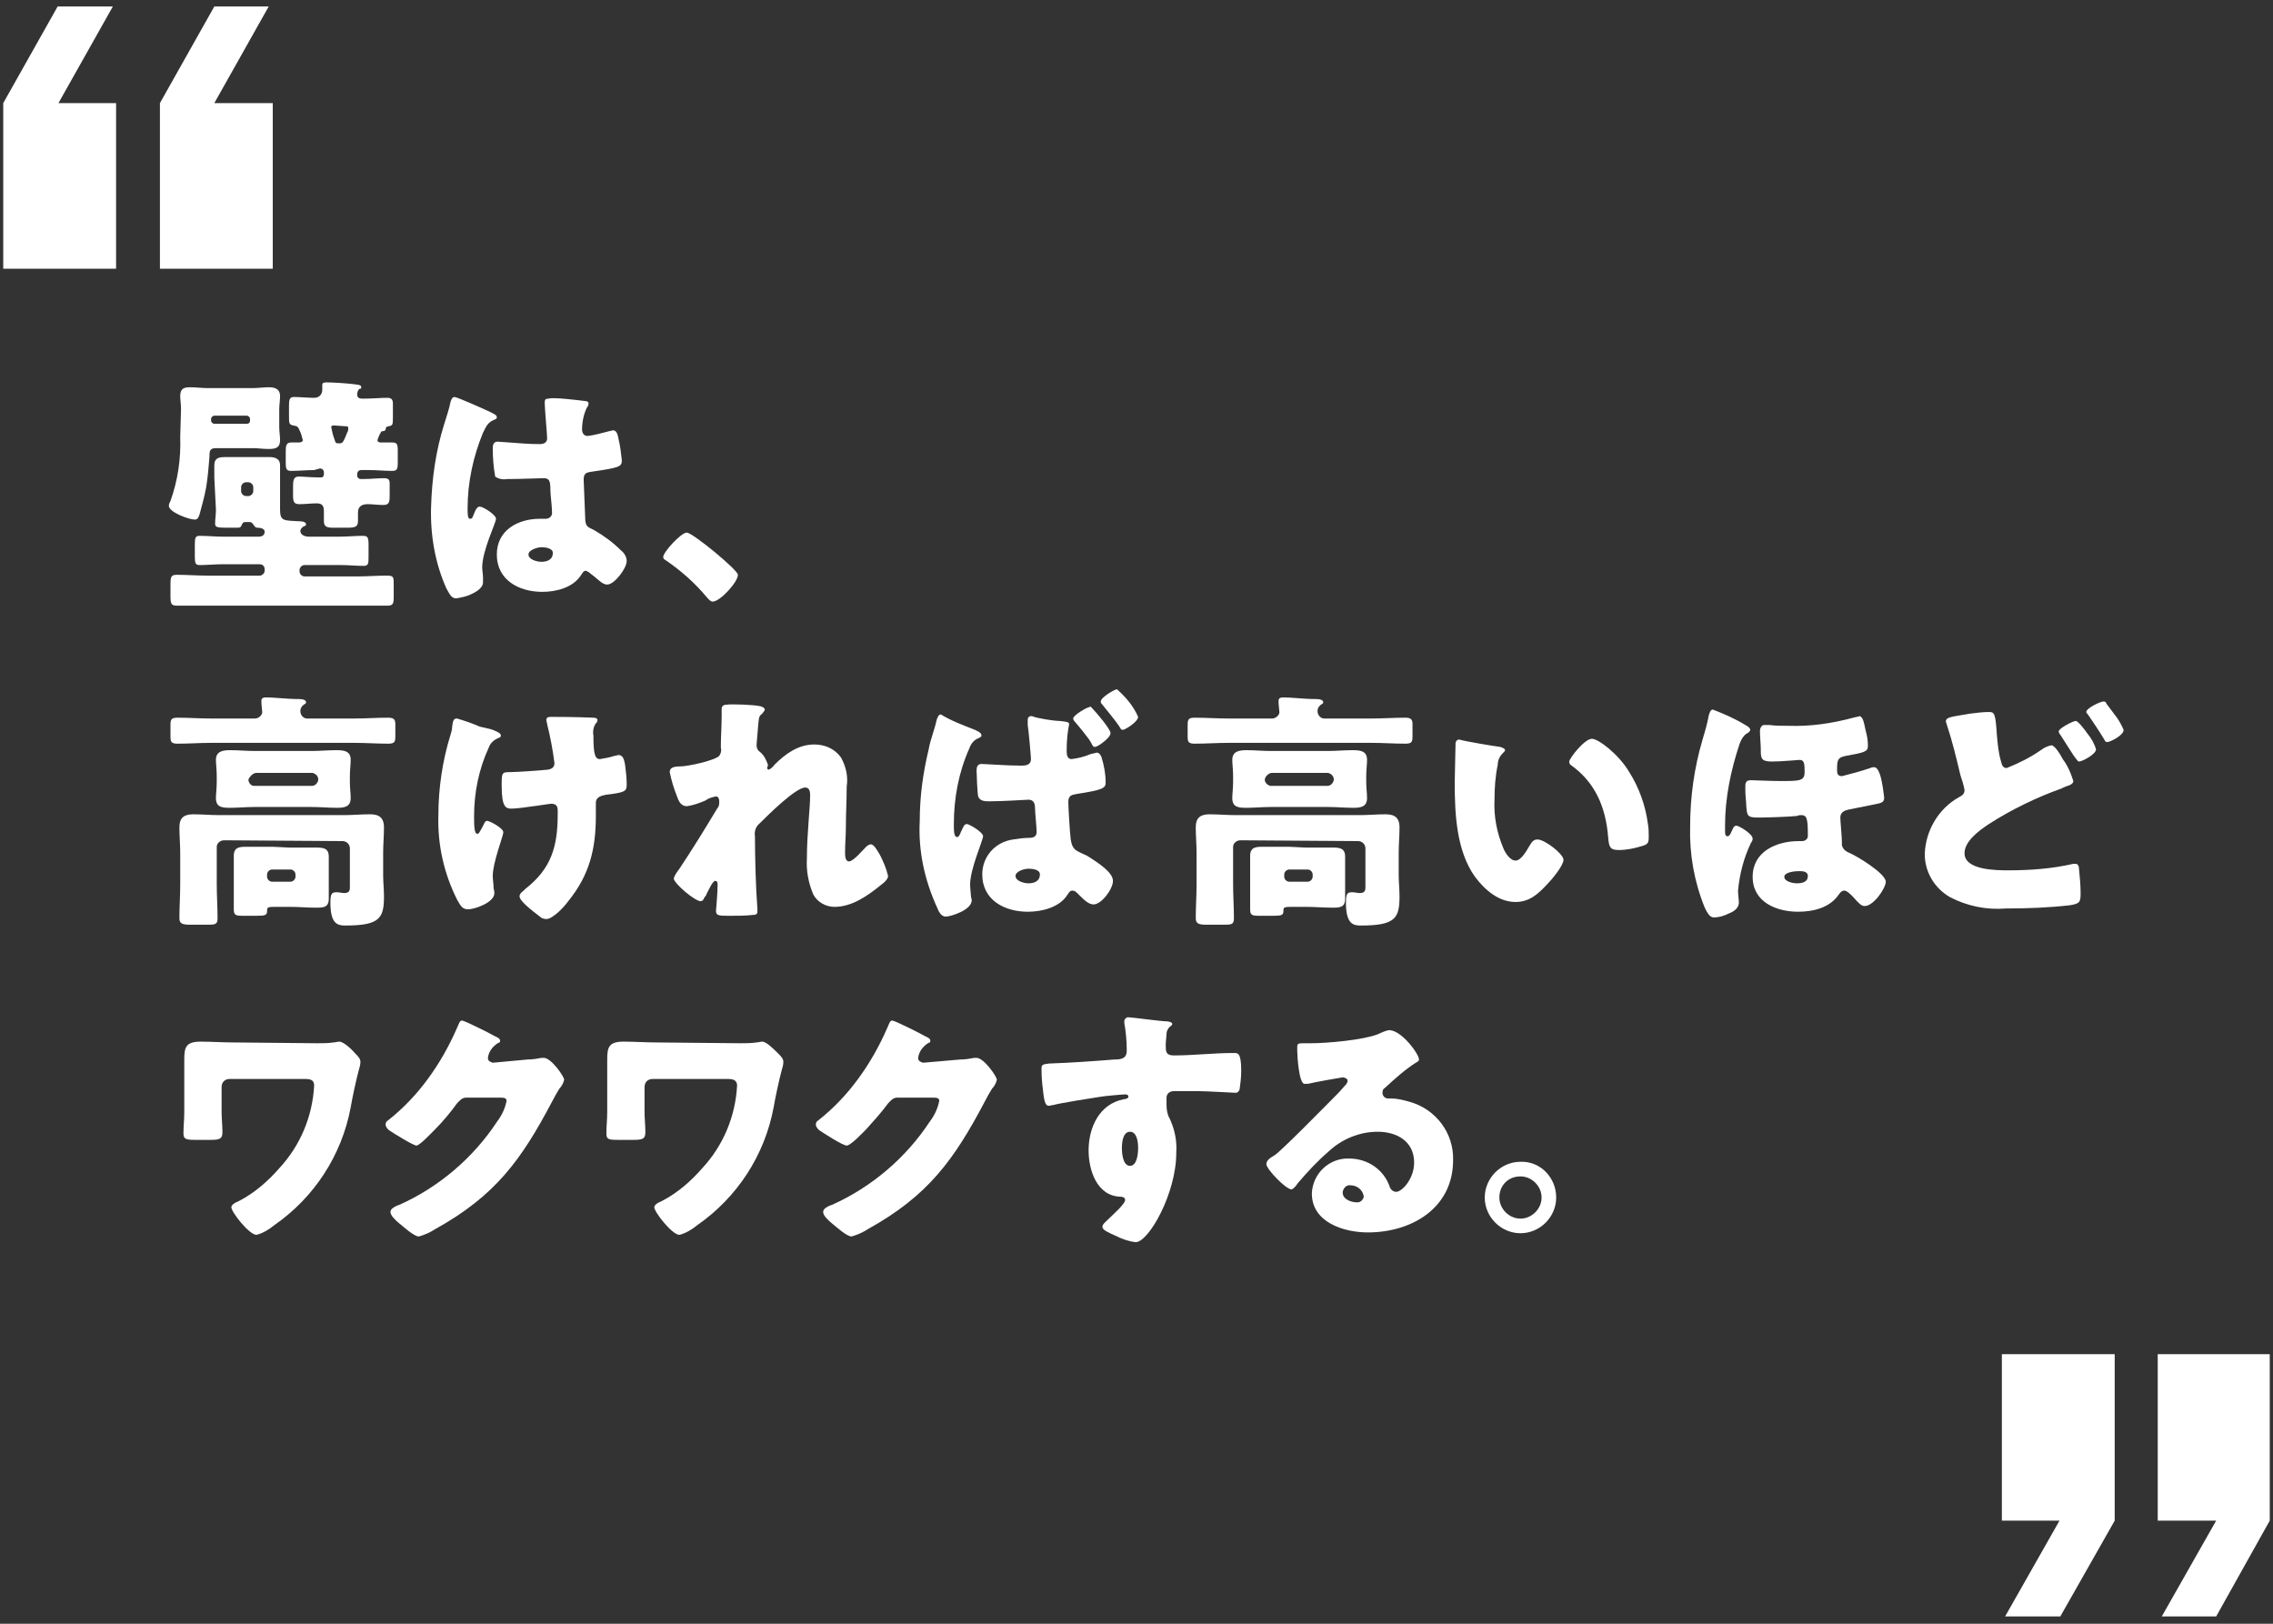 <?xml version="1.0" encoding="utf-8"?>
<!-- Generator: Adobe Illustrator 24.3.0, SVG Export Plug-In . SVG Version: 6.00 Build 0)  -->
<svg version="1.1" id="レイヤー_1" xmlns="http://www.w3.org/2000/svg" xmlns:xlink="http://www.w3.org/1999/xlink" x="0px"
	 y="0px" viewBox="0 0 280 200" style="enable-background:new 0 0 280 200;" xml:space="preserve">
<rect x="0" y="0" width="280" height="200" fill="#333333" stroke="none"/>
<style type="text/css">
	.st0{fill:#FFFFFF;}
</style>
<g id="レイヤー_2_1_">
	<g id="画像">
		<path class="st0" d="M22.3,50.4c0-0.6-0.1-1.2-0.1-1.6c0-0.9,0.4-1.1,1.2-1.1s1.4,0.1,2.1,0.1h5.7c0.6,0,1.3-0.1,1.9-0.1
			s1.4,0.1,1.4,1.1c0,0.5-0.1,1.1-0.1,1.6v2.2c0,0.6,0.1,1.1,0.1,1.6c0,1-0.6,1.1-1.4,1.1s-1.3-0.1-1.9-0.1h-4.6
			c-0.8,0-0.8,0.4-0.8,1.1c-0.1,1.2-0.2,2.5-0.4,3.7c-0.2,1.1-0.5,2.2-0.8,3.3C24.5,63.6,24.4,64,24,64c-0.7,0-3.2-0.9-3.2-1.7
			c0-0.2,0.1-0.4,0.2-0.6c0.9-2.5,1.3-5.2,1.2-7.9L22.3,50.4z M26.4,58.8c0-0.5,0-1,0-1.5c0-0.9,0.6-1,1.3-1c0.6,0,1.1,0,1.6,0h2.3
			c0.6,0,1.1,0,1.6,0s1.3,0.1,1.3,1c0,0.5,0,1,0,1.5v4c0,1.4,0.5,1.3,2.2,1.4c0.3,0,1,0,1,0.4c0,0.1-0.1,0.2-0.2,0.2
			S37,65.1,37,65.4c0,0.5,0.6,0.7,1,0.7h3.9c0.9,0,1.9-0.1,2.8-0.1c0.6,0,0.7,0.2,0.7,1.1v1.4c0,0.9,0,1.2-0.6,1.2
			c-0.9,0-1.9-0.1-2.8-0.1h-4.5c-0.3,0-0.6,0.3-0.6,0.6v0.2c0,0.3,0.3,0.6,0.6,0.6H44c1.2,0,2.4-0.1,3.7-0.1c0.8,0,0.8,0.2,0.8,1.1
			v1.5c0,0.9-0.1,1.1-0.8,1.1c-1.2,0-2.4,0-3.7,0H25.5h-3.7c-0.7,0-0.8-0.2-0.8-1.2V72c0-1,0.1-1.2,0.8-1.2c1.2,0,2.5,0.1,3.7,0.1
			H32c0.3,0,0.6-0.3,0.6-0.6v-0.2c0-0.3-0.2-0.6-0.6-0.6l0,0h-4.6c-0.9,0-1.9,0.1-2.8,0.1c-0.5,0-0.6-0.2-0.6-1V67
			c0-0.8,0.1-1,0.6-1c0.9,0,1.9,0.1,2.8,0.1h4.5c0.4,0,0.7-0.2,0.7-0.6S32.1,65,31.7,65c-0.2,0-0.3-0.1-0.5-0.4s-0.3-0.3-0.6-0.3
			h-0.4c-0.2,0-0.3,0.1-0.4,0.3S29.7,65,29.3,65h-1.5c-1.1,0-1.3-0.1-1.3-0.5c0-0.6,0.1-1.1,0.1-1.7L26.4,58.8z M26,51.8
			c0,0.2,0.2,0.4,0.4,0.4l0,0h4c0.2,0,0.4-0.1,0.4-0.4l0,0v-0.2c0-0.2-0.2-0.4-0.4-0.4h-4c-0.2,0-0.4,0.2-0.4,0.4V51.8z M29.7,60.5
			c0,0.3,0.3,0.6,0.6,0.6l0,0h0.3c0.3,0,0.6-0.3,0.6-0.6V60c0-0.3-0.3-0.6-0.6-0.6h-0.3c-0.3,0-0.6,0.3-0.6,0.6V60.5z M38.7,57.9
			c-0.9,0-1.9,0.1-2.8,0.1c-0.6,0-0.7-0.2-0.7-1v-1.4c0-0.8,0.1-1.1,0.7-1.1h0.8c0.2,0,0.6,0,0.6-0.3c-0.1-0.4-0.2-0.8-0.4-1.2
			c-0.2-0.5-0.3-0.5-0.8-0.6s-0.5-0.3-0.5-1.2v-1.3c0-0.7,0.1-1,0.6-1c0.8,0,1.7,0.1,2.5,0.1c0.6,0,1-0.4,1-1c0-0.2,0-0.3,0-0.4
			c0-0.1,0-0.1,0-0.2c0-0.3,0.3-0.3,0.6-0.3c0.6,0,2.3,0.1,3.1,0.2s1.1,0.1,1.1,0.4s-0.1,0.1-0.2,0.2C44.1,48,44,48.3,44,48.6
			c0,0.4,0.3,0.5,0.6,0.5h0.3c1,0,2-0.1,2.8-0.1c0.5,0,0.7,0.2,0.7,0.7v1.6c0,1,0,1.1-0.5,1.2s-0.3,0.2-0.4,0.4s-0.2,0.2-0.3,0.2
			c-0.2,0-0.3,0.1-0.3,0.2c-0.2,0.3-0.3,0.6-0.4,0.9c0,0.3,0.3,0.3,0.5,0.3h1.3c0.6,0,0.7,0.2,0.7,1V57c0,0.8-0.1,1-0.7,1
			c-0.9,0-1.9-0.1-2.8-0.1h-1c-0.3,0-0.5,0.2-0.5,0.5v0.2c0,0.2,0.2,0.4,0.4,0.4l0,0h0.5c0.8,0,1.6-0.1,2.4-0.1S48,59.3,48,60v1.1
			c0,0.8-0.1,1.1-0.8,1.1s-1.3-0.1-1.9-0.1s-1.2,0.2-1.2,1c0,0.4,0,0.8,0,1.1c0,0.7-0.4,0.8-1.3,0.8h-1.7c-0.8,0-1.2-0.1-1.2-0.8
			c0-0.4,0-0.8,0-1.2c0-0.7-0.2-1-0.9-1s-1.4,0.1-2.1,0.1s-0.8-0.3-0.8-1.1v-1.1c0-0.8,0.1-1.2,0.7-1.2s1.5,0.1,2.3,0.1h0.5
			c0.2,0,0.3-0.2,0.3-0.4v-0.2c0-0.3-0.2-0.5-0.5-0.5L38.7,57.9z M41.1,52.4c-0.2,0-0.3,0.1-0.3,0.2c0.1,0.5,0.2,1,0.4,1.5
			c0.1,0.3,0.1,0.5,0.4,0.5h0.3c0.3,0,0.4-0.2,0.7-0.9c0.1-0.2,0.1-0.3,0.2-0.5c0.1-0.1,0.1-0.3,0.1-0.5s-0.2-0.2-0.4-0.2L41.1,52.4
			L41.1,52.4z"/>
		<path class="st0" d="M54.7,52.3c0.3-1,0.6-1.8,0.8-2.8c0.1-0.3,0.2-0.6,0.5-0.6s3.9,1.6,4.5,1.9s0.7,0.4,0.7,0.6s-0.1,0.2-0.3,0.3
			c-0.8,0.3-1,0.8-1.4,1.6c-1.2,2.9-1.9,6.1-1.9,9.3c0,0.7,0,1.3,0.3,1.3s0.3-0.2,0.4-0.4c0.3-0.8,0.5-1.1,0.8-1.1c0.4,0,2,1,2,1.5
			s-1.7,3.9-1.7,6c0,0.3,0.1,0.9,0.1,1.2c0,0.2,0,0.4,0,0.6c0,0.8-1,1.3-1.7,1.6c-0.5,0.2-1,0.3-1.6,0.4c-0.6,0-0.8-0.5-1.2-1.2
			c-1.4-3.1-2-6.6-1.9-10C53.2,58.9,53.7,55.5,54.7,52.3z M72.1,49.4c0.2,0,0.4,0.1,0.4,0.3s-0.1,0.4-0.2,0.5
			c-0.4,0.8-0.6,1.8-0.6,2.7c0,0.4,0.2,0.8,0.7,0.8c0.8-0.1,1.5-0.3,2.3-0.5c0.3-0.1,0.5-0.1,0.8-0.2c0.5,0,0.6,0.6,0.7,1.1
			c0.2,0.8,0.3,1.7,0.4,2.6c0,0.8-0.3,0.9-3.7,1.4c-0.7,0.1-1,0.2-1,1c0,0.4,0.2,4.6,0.2,5c0.1,0.8,0.3,0.8,1.1,1.2
			c1.2,0.7,2.3,1.5,3.3,2.5c0.4,0.3,0.7,0.8,0.7,1.3c0,0.9-1.5,2.9-2.4,2.9c-0.5,0-0.9-0.4-1.6-1l-0.4-0.3c-0.2-0.2-0.4-0.3-0.6-0.4
			c-0.3,0-0.4,0.2-0.6,0.5c-1,1.6-3.1,2.1-4.8,2.1c-2.8,0-5.6-1.4-5.6-4.6c0-3,2.6-4.4,5.3-4.4h0.7c0.4,0,0.7-0.2,0.8-0.6
			c0-0.1,0-0.1,0-0.2c0-0.7-0.2-2.2-0.2-2.7c0-1.1-0.1-1.5-0.8-1.5S64.3,59,63,59h-0.5c-0.5,0.1-1.1,0-1.5-0.3
			c-0.2-1.1-0.3-2.3-0.3-3.5c0-0.4,0.1-0.8,0.6-0.8c0.2,0,1.2,0.1,1.4,0.1c1.3,0.1,2.5,0.2,3.8,0.2c0.5,0,0.9-0.2,0.9-0.7
			s-0.3-3.7-0.3-4.4c0-0.4,0.1-0.5,0.5-0.5C68.1,48.9,71.3,49.3,72.1,49.4z M65.1,68.3c0,0.6,1,0.9,1.6,0.9s1.4-0.2,1.4-1.1
			c0-0.6-1-0.7-1.4-0.7S65.1,67.7,65.1,68.3z"/>
		<path class="st0" d="M90.9,70.8c0,0.9-2.2,3.3-3.1,3.3c-0.3,0-0.5-0.3-0.7-0.5c-1.5-1.8-3.2-3.3-5.1-4.6c-0.2-0.1-0.3-0.2-0.3-0.4
			c0-0.6,2.2-3,2.9-3S90.9,70.2,90.9,70.8z"/>
		<path class="st0" d="M43.7,88.5c1.4,0,2.7-0.1,4.1-0.1c0.7,0,0.9,0.2,0.9,0.8v1.5c0,0.7-0.1,0.9-0.9,0.9c-1.4,0-2.7-0.1-4.1-0.1
			H26c-1.4,0-2.7,0.1-4.1,0.1c-0.8,0-0.9-0.2-0.9-0.9v-1.4c0-0.7,0.1-0.9,0.9-0.9c1.4,0,2.7,0.1,4.1,0.1h5.4c0.4,0,0.8-0.3,0.9-0.7
			v-0.1c0-0.2-0.1-0.9-0.1-1.2c0-0.1,0-0.2,0-0.2c0-0.4,0.4-0.4,0.7-0.4c0.7,0,2.7,0.2,3.5,0.2c0.1,0,0.2,0,0.3,0c0.6,0,1,0.1,1,0.4
			c0,0.2-0.2,0.2-0.4,0.4c-0.2,0.2-0.3,0.4-0.3,0.7c0,0.5,0.4,0.9,0.8,0.9L43.7,88.5z M27.6,103.5c-0.5,0-0.9,0.4-0.9,0.8l0,0v4.6
			c0,1.4,0.1,2.8,0.1,4.2c0,0.8-0.3,0.8-1.4,0.8h-1.9c-1,0-1.4-0.1-1.4-0.8c0-1.4,0.1-2.8,0.1-4.2V105c0-1-0.1-2-0.1-3.1
			c0-1.2,0.6-1.6,1.7-1.6s2.1,0.1,3.2,0.1h15.4c1,0,2.1-0.1,3.1-0.1c0.8,0,1.8,0.1,1.8,1.6c0,1.1-0.1,2.1-0.1,3.1v2.8
			c0,0.9,0.1,1.7,0.1,2.6c0,2.7-0.5,3.6-4.8,3.6c-0.9,0-1.8-0.2-1.8-2.8c0-1.2,0.2-1.3,0.8-1.3c0.3,0,0.6,0.1,0.9,0.1
			c0.7,0,0.7-0.4,0.7-0.8c0-0.2,0-0.5,0-0.8v-3.9c0-0.5-0.4-0.9-0.9-0.9L27.6,103.5z M38.4,92.5c1,0,2-0.1,3-0.1s1.8,0.1,1.8,1.2
			c0,0.6-0.1,1.2-0.1,2v0.7c0,0.8,0.1,1.4,0.1,2c0,1.1-0.8,1.2-1.7,1.2c-1,0-2-0.1-3.1-0.1h-7.1c-1,0-2,0.1-3,0.1s-1.7-0.1-1.7-1.2
			c0-0.5,0.1-1.2,0.1-2v-0.7c0-0.8-0.1-1.5-0.1-2c0-1.1,0.9-1.2,1.8-1.2s2,0.1,3,0.1H38.4z M35.7,104.4c1,0,2.1,0,3.2,0
			c0.8,0,1.6,0,1.6,1.1c0,0.7,0,1.3,0,2v1.2c0,0.7,0,1.3,0,2c0,1.1-0.7,1.1-1.6,1.1c-1.1,0-2.1-0.1-3.2-0.1h-1.5
			c-1.2,0-1.3,0-1.3,0.5s-0.2,0.6-1.2,0.6h-1.8c-0.9,0-1.1-0.1-1.1-0.8s0-1.1,0-1.7v-2.9c0-0.7,0-1.3,0-2c0-1.1,0.8-1.1,1.6-1.1
			c1.1,0,2.1,0,3.2,0L35.7,104.4z M30.6,96c0,0.4,0.3,0.8,0.7,0.8h0.1h7c0.4,0,0.7-0.3,0.8-0.7l0,0v-0.1c0-0.4-0.3-0.7-0.7-0.8l0,0
			h-7C31.1,95.3,30.8,95.6,30.6,96C30.6,95.9,30.6,95.9,30.6,96L30.6,96z M32.9,108c0,0.3,0.3,0.6,0.6,0.6h2.3
			c0.3,0,0.6-0.3,0.6-0.6v-0.3c0-0.3-0.3-0.6-0.6-0.6h-2.3c-0.3,0-0.6,0.3-0.6,0.6V108z"/>
		<path class="st0" d="M60.4,89.8l0.3,0.1c0.5,0.2,1,0.4,1,0.7c0,0.2-0.1,0.2-0.3,0.3c-0.5,0.2-1,0.6-1.2,1.2
			c-1.2,2.6-1.8,5.5-1.8,8.4c0,1.1,0,2.2,0.4,2.2c0.2,0,0.2-0.1,0.5-0.6s0.4-1,0.7-1s2,0.9,2,1.4s-1.3,3.7-1.3,5.4
			c0,0.4,0.1,1,0.1,1.4c0,0.2,0.1,0.4,0.1,0.7c0,1.2-2.5,2-3.2,2s-0.9-0.3-1.4-1.2c-1.6-3.2-2.4-6.7-2.3-10.3c0-3.4,0.5-6.8,1.5-10
			c0.1-0.3,0.2-0.7,0.2-1c0.1-0.8,0.2-1,0.6-1c1,0.3,1.9,0.6,2.8,1L60.4,89.8z M73.1,88.4c0.3,0,0.5,0.1,0.5,0.3
			c0,0.2-0.1,0.3-0.2,0.4c-0.3,0.4-0.4,1-0.3,1.5c0,2.3,0.2,2.9,0.8,2.9c0.6-0.1,1.2-0.2,1.8-0.4c0.2,0,0.3-0.1,0.5-0.1
			c0.6,0,0.7,0.7,0.8,1.2c0.1,0.8,0.2,1.6,0.2,2.4c0,0.9-0.2,1-2.6,1.3c-0.4,0.1-1.2,0.2-1.2,1c0,0.5,0,1,0,1.6
			c0,4.1-0.8,7.3-3.4,10.5c-0.5,0.7-1.9,2.2-2.7,2.2c-0.3,0-0.6-0.1-0.8-0.3c-0.9-0.7-2.5-1.9-2.5-2.5c0-0.2,0.1-0.4,0.5-0.7
			l0.2-0.2c3.2-2.5,4-5.2,4-9.2v-0.5c0-0.5-0.2-0.8-0.8-0.8c-0.2,0-2,0.3-2.2,0.3c-0.7,0.1-2,0.3-2.7,0.3s-1.2-0.2-1.2-2.8
			c0-1.7,0-1.7,1.2-1.7c0.6,0,3.6-0.2,4.5-0.3c0.5-0.1,0.8-0.3,0.8-0.8c-0.2-1.6-0.5-3.2-0.9-4.8c0-0.2-0.1-0.3-0.1-0.5
			c0-0.4,0.3-0.4,0.7-0.4S70.8,88.3,73.1,88.4L73.1,88.4z"/>
		<path class="st0" d="M93.7,87c0.3,0.1,0.5,0.2,0.5,0.4s-0.2,0.3-0.3,0.5c-0.4,0.3-0.4,0.4-0.5,1.4c0,0.2-0.2,2.2-0.2,2.5
			s0.1,0.6,0.4,0.8c0.5,0.4,0.8,1,1,1.6c0,0.2-0.1,0.3-0.1,0.4s0.1,0.2,0.2,0.2s0.5-0.3,0.7-0.6c1.3-1.3,2.9-2.5,4.9-2.5
			c1.3,0,2.5,0.5,3.3,1.6c0.6,1.1,0.9,2.3,0.7,3.6c0,1.7-0.1,3.3-0.1,5c0,1-0.1,2.1-0.1,3c0,0.5,0,1.2,0.5,1.2s1.7-1.4,2-1.7
			c0.2-0.2,0.4-0.4,0.7-0.4c0.4,0,0.9,1,1.1,1.3c0.4,0.8,0.8,1.7,1,2.6c0,0.3-0.3,0.7-1,1.2c-1.6,1.3-3.5,2.6-5.6,2.6
			c-1.1,0-2.1-0.6-2.6-1.5c-0.6-1.4-0.9-2.9-0.8-4.5c0-3,0.4-6.1,0.4-7.8c0-0.4-0.1-0.9-0.6-0.9c-1.2,0-4.7,3.5-5.6,4.4
			c-0.5,0.4-0.7,1-0.6,1.6c0,2.5,0.1,6.4,0.3,8.9c0,0.1,0,0.3,0,0.4c0,0.3-0.2,0.4-0.6,0.4c-0.9,0.1-1.8,0.1-2.8,0.1
			c-1.3,0-1.7,0-1.7-0.6c0-0.1,0.2-2.2,0.2-3.2c0-0.2,0-0.5-0.3-0.5s-0.8,1.1-1.1,1.7c0,0.1-0.1,0.2-0.2,0.3
			c-0.1,0.2-0.2,0.5-0.5,0.5c-0.7,0-3.3-2.2-3.3-2.8c0.1-0.4,0.4-0.8,0.7-1.2c1.6-2.4,3.2-5,4.7-7.5c0.2-0.2,0.2-0.5,0.2-0.8
			s-0.1-0.6-0.4-0.6c-0.5,0.1-0.9,0.2-1.3,0.5c-0.7,0.3-1.5,0.6-2.3,0.7c-0.7,0-1-0.6-1.2-1.2c-0.4-1-0.7-2-0.9-3
			c0-0.5,0.4-0.7,1.3-0.7s4.2-0.7,4.8-1.3c0.2-0.3,0.3-0.6,0.2-1v-0.2c0-1.2,0.1-2.5,0.1-3.7c0-0.3,0-0.6,0-0.9s0.2-0.5,0.6-0.5
			C90,86.7,93,86.8,93.7,87z"/>
		<path class="st0" d="M120.1,89.9c0.7,0.3,0.8,0.5,0.8,0.7s-0.2,0.2-0.3,0.3c-0.6,0.2-1,0.7-1.2,1.3c-1.3,2.9-1.9,6.1-1.9,9.3
			c0,0.8,0,1.6,0.4,1.6c0.2,0,0.3-0.2,0.5-0.7c0.1-0.1,0.1-0.3,0.2-0.4c0.1-0.2,0.2-0.5,0.5-0.5s2,1,2,1.5s-1.6,4-1.6,6
			c0,0.3,0.1,1.1,0.1,1.3c0,0.2,0.1,0.4,0.1,0.6c0,1.2-2.6,2-3.2,2s-0.9-0.7-1.1-1.2c-1.5-3.3-2.3-6.9-2.1-10.6c0-3,0.4-5.9,1.1-8.8
			c0.2-1.2,0.7-2.3,1-3.7c0.1-0.2,0.2-0.6,0.5-0.6C117.2,88.8,118.6,89.3,120.1,89.9z M130.5,88.8c1.1,0.1,1.2,0.2,1.2,0.4
			c-0.2,1-0.3,2.1-0.3,3.1v0.3c0,0.4,0.1,0.9,0.6,0.9c0.8-0.1,1.6-0.3,2.3-0.6c0.3-0.1,0.5-0.1,0.8-0.2c0.3,0,0.5,0.3,0.6,0.6
			c0.3,1,0.5,2,0.5,3.1c0,0.7-0.4,0.9-3.6,1.4c-0.6,0.1-1,0.2-1,1c0,0.5,0.2,4,0.3,4.6s0.2,0.9,0.5,1.2s1.1,0.6,1.5,0.8
			c1.6,1,3.2,2.1,3.2,3.1s-1.4,2.9-2.4,2.9c-0.6,0-1.2-0.6-1.7-1.1s-0.6-0.6-0.9-0.6s-0.4,0.2-0.6,0.5c-1,1.6-3.2,2.1-4.9,2.1
			c-2.8,0-5.6-1.4-5.6-4.6c0-2.2,1.6-4,3.8-4.3c0.7-0.1,1.3-0.2,2-0.2c0.8,0,0.9-0.4,0.9-0.8s-0.2-2.3-0.2-2.9c0-0.4-0.1-1-0.8-1
			c-0.2,0-3.2,0.2-4.8,0.2c-0.5,0-1.2,0-1.4-0.6c-0.1-0.3-0.2-2.8-0.2-3.2s0.1-0.8,0.6-0.8s3.1,0.2,4.7,0.2h0.3
			c0.5,0,1.1-0.1,1.1-0.8c0-0.3-0.3-3.7-0.4-4.2c0-0.2,0-0.4,0-0.6c0-0.4,0.2-0.5,0.5-0.5C127.8,88.5,129.9,88.8,130.5,88.8z
			 M125.1,107.9c0,0.6,1,0.9,1.6,0.9s1.4-0.2,1.4-1.1c0-0.6-0.9-0.7-1.4-0.7S125.1,107.3,125.1,107.9L125.1,107.9z M134.6,87.3
			c0.4,0.4,2.2,2.5,2.2,3c0,0.6-1.6,1.7-1.9,1.7s-0.3-0.2-0.6-0.7c-0.1-0.1-0.1-0.2-0.2-0.3c-0.6-0.8-1-1.3-1.6-2
			c-0.1-0.1-0.3-0.3-0.3-0.5c0-0.4,1.7-1.4,2-1.4C134.3,86.9,134.5,87.2,134.6,87.3L134.6,87.3z M140.2,88.3c0,0.6-1.6,1.6-1.9,1.6
			c-0.2,0-0.3-0.2-0.4-0.4c-0.6-0.9-1.4-1.8-2.1-2.7c-0.2-0.2-0.2-0.3-0.2-0.4c0-0.5,1.7-1.5,2-1.5
			C138.6,85.8,139.6,86.9,140.2,88.3L140.2,88.3z"/>
		<path class="st0" d="M169,88.5c1.4,0,2.7-0.1,4.1-0.1c0.7,0,0.9,0.2,0.9,0.8v1.5c0,0.7-0.1,0.9-0.9,0.9c-1.4,0-2.7-0.1-4.1-0.1
			h-17.7c-1.4,0-2.7,0.1-4.1,0.1c-0.8,0-0.9-0.2-0.9-0.9v-1.4c0-0.7,0.1-0.9,0.9-0.9c1.4,0,2.7,0.1,4.1,0.1h5.4
			c0.4,0,0.8-0.3,0.9-0.7v-0.1c0-0.2-0.1-0.9-0.1-1.2c0-0.1,0-0.2,0-0.2c0-0.4,0.4-0.4,0.7-0.4c0.7,0,2.7,0.2,3.5,0.2
			c0.1,0,0.2,0,0.3,0c0.6,0,1,0.1,1,0.4c0,0.2-0.2,0.2-0.4,0.4c-0.2,0.2-0.3,0.4-0.3,0.7c0,0.5,0.4,0.9,0.8,0.9L169,88.5z
			 M152.8,103.5c-0.5,0-0.9,0.4-0.9,0.8l0,0v4.6c0,1.4,0.1,2.8,0.1,4.2c0,0.8-0.3,0.8-1.4,0.8h-1.9c-1,0-1.4-0.1-1.4-0.8
			c0-1.4,0.1-2.8,0.1-4.2V105c0-1-0.1-2-0.1-3.1c0-1.2,0.6-1.6,1.7-1.6s2.1,0.1,3.2,0.1h15.3c1,0,2.1-0.1,3.1-0.1
			c0.8,0,1.8,0.1,1.8,1.6c0,1.1-0.1,2.1-0.1,3.1v2.8c0,0.9,0.1,1.7,0.1,2.6c0,2.7-0.5,3.6-4.8,3.6c-0.9,0-1.8-0.2-1.8-2.8
			c0-1.2,0.2-1.3,0.8-1.3c0.3,0,0.6,0.1,0.9,0.1c0.7,0,0.7-0.4,0.7-0.8c0-0.2,0-0.5,0-0.8v-3.9c0-0.5-0.4-0.9-0.9-0.9L152.8,103.5z
			 M163.6,92.5c1,0,2-0.1,3-0.1s1.8,0.1,1.8,1.2c0,0.6-0.1,1.2-0.1,2v0.7c0,0.8,0.1,1.4,0.1,2c0,1.1-0.8,1.2-1.7,1.2
			c-1,0-2-0.1-3.1-0.1h-7.1c-1,0-2,0.1-3,0.1s-1.7-0.1-1.7-1.2c0-0.5,0.1-1.2,0.1-2v-0.7c0-0.8-0.1-1.5-0.1-2c0-1.1,0.9-1.2,1.8-1.2
			s2,0.1,2.9,0.1H163.6z M160.9,104.4c1.1,0,2.1,0,3.2,0c0.8,0,1.6,0,1.6,1.1c0,0.7,0,1.3,0,2v1.2c0,0.7,0,1.3,0,2
			c0,1.1-0.7,1.1-1.6,1.1c-1.1,0-2.1-0.1-3.2-0.1h-1.5c-1.2,0-1.3,0-1.3,0.5s-0.2,0.6-1.2,0.6h-1.8c-0.9,0-1.1-0.1-1.1-0.8
			s0-1.1,0-1.7v-2.9c0-0.7,0-1.3,0-2c0-1.1,0.8-1.1,1.6-1.1c1.1,0,2.1,0,3.2,0L160.9,104.4z M155.8,96c0,0.4,0.3,0.7,0.7,0.8l0,0h7
			c0.4,0,0.7-0.3,0.8-0.7l0,0v-0.1c0-0.4-0.3-0.7-0.7-0.8l0,0h-7C156.2,95.3,155.9,95.6,155.8,96L155.8,96L155.8,96z M158.2,108
			c0,0.3,0.3,0.6,0.6,0.6h2.3c0.3,0,0.6-0.3,0.6-0.6v-0.3c0-0.3-0.3-0.6-0.6-0.6h-2.3c-0.3,0-0.6,0.3-0.6,0.6V108z"/>
		<path class="st0" d="M184.8,92c0.3,0.1,0.6,0.2,0.6,0.4c0,0.1-0.1,0.2-0.3,0.4c-0.4,0.4-0.6,0.9-0.6,1.4c-0.3,1.4-0.4,2.9-0.4,4.3
			c-0.1,2.1,0.3,4.1,1.1,6c0.2,0.5,0.8,1.5,1.5,1.5s1.4-1.3,1.7-1.8s0.5-0.8,1-0.8c0.9,0,3.2,1.8,3.2,2.5s-1.4,2.4-2,3
			c-1.1,1.2-2.2,2.2-3.9,2.2c-2.1,0-3.8-1.5-5-3.1c-2.3-3.2-2.5-7.8-2.5-11.6c0-0.6,0.1-4.3,0.1-4.8c0-0.3,0.2-0.5,0.4-0.5h0.1
			C180.4,91.3,184,91.9,184.8,92z M196.1,91c0.8,0,3.3,1.9,4.6,4.1c1.2,1.9,2,4.1,2.3,6.4c0.1,0.5,0.1,1.2,0.1,1.6
			c0,0.7-0.1,0.9-0.8,1.1c-1,0.3-1.9,0.5-2.9,0.5c-1.1,0-1.2-0.4-1.3-1.6c-0.3-3.7-1.6-6.7-4.5-8.8c-0.2-0.1-0.3-0.3-0.3-0.5
			C193.4,93.3,195.2,91,196.1,91L196.1,91z"/>
		<path class="st0" d="M215,89.3c0.4,0.2,0.6,0.4,0.6,0.6s-0.3,0.4-0.5,0.5c-0.4,0.3-0.6,0.7-0.8,1.2c-1.1,3.3-1.8,6.7-1.8,10.1v0.5
			c0,0.5,0,0.8,0.3,0.8s0.4-0.4,0.6-0.8c0.1-0.2,0.2-0.5,0.5-0.5s2,1,2,1.6c0,0.2-0.1,0.4-0.2,0.5c-0.9,1.9-1.4,3.8-1.6,5.9
			c0,0.5,0.1,1,0.1,1.5s-0.4,1-1.2,1.3c-0.6,0.3-1.2,0.5-1.9,0.5c-0.5,0-0.8-0.6-1.1-1.2c-1.3-3.2-1.9-6.6-1.8-10
			c0-3.6,0.5-7.2,1.5-10.6c0.3-1,0.6-2,0.8-3.1c0.1-0.3,0.2-0.7,0.5-0.7C212.3,87.9,213.7,88.5,215,89.3z M229.8,89.9
			c0.2,0.7,0.3,1.3,0.3,2s-0.5,0.8-2.7,1.2c-1.1,0.2-1.1,0.6-1.1,1.8c0,0.4,0.1,0.7,0.6,0.7c1.2-0.3,2.3-0.6,3.5-1
			c0.2-0.1,0.3-0.1,0.5-0.1c0.3,0,0.6,0.5,0.8,1.3s0.3,1.6,0.4,2.4c0,0.6-0.2,0.7-1.3,0.9c-1,0.2-2,0.4-3,0.6
			c-0.5,0.1-1.1,0.3-1.1,1c0,0.4,0.2,2.5,0.2,3.1c-0.1,0.5,0.3,1,0.8,1.2c1,0.4,4.6,2.6,4.6,3.6c0,0.8-1.5,3-2.6,3
			c-0.4,0-0.7-0.3-1.4-1.1c-0.4-0.4-0.8-0.8-1.1-0.8s-0.5,0.2-0.7,0.5c-1.1,1.6-3.1,2.1-5,2.1c-2.7,0-5.6-1.2-5.6-4.3
			s2.9-4.4,5.7-4.4h0.4c0.4,0,0.7-0.3,0.7-0.6c0,0,0,0,0-0.1c0-2-0.1-2.5-0.8-2.5c-0.2,0-0.3,0-0.5,0.1c-0.8,0.1-3.8,0.2-4.6,0.2
			c-1.6,0-1.6-0.1-1.7-1.7c0-0.4-0.1-0.9-0.1-1.6c0-0.2,0-0.4,0-0.6c0-0.5,0.2-0.7,0.7-0.7s2.2,0.1,3.6,0.1c2.4,0,3,0,3-1.1
			c0-0.9,0-1.5-0.6-1.5c-0.2,0-2.3,0.2-3.4,0.2c-1.4,0-1.4-0.4-1.4-1.6c0-0.5-0.1-1.5-0.1-2.2c0-0.3,0.2-0.7,0.5-0.7
			c0.1,0,0.1,0,0.2,0h0.5c0.6,0.1,1.6,0.1,2.3,0.1c2.7,0.1,5.4-0.3,8-1c0.3-0.1,0.6-0.1,0.8-0.2C229.5,88.4,229.6,88.9,229.8,89.9z
			 M219.8,108c0,0.6,1.1,0.8,1.5,0.8c0.6,0,1.4-0.1,1.4-0.9c0-0.6-0.7-0.6-1.1-0.6S219.8,107.4,219.8,108L219.8,108z"/>
		<path class="st0" d="M242.7,87.9c0.7-0.1,1.7-0.2,2.2-0.2c0.8,0,0.9,0,1.1,3c0.1,1.1,0.2,2.1,0.5,3.1c0.1,0.4,0.2,0.8,0.7,0.8
			c1.5-0.6,2.9-1.3,4.2-2.2c0.4-0.3,0.8-0.5,1.3-0.6c0.4,0,1.1,1.1,1.4,1.7c0.6,0.8,1,1.7,1.3,2.7c0,0.3-0.3,0.5-1,0.7
			c-0.1,0.1-0.3,0.1-0.4,0.2c-3.1,1.1-6.2,2.6-9,4.4c-1.2,0.8-3,2.1-3,3.6c0,2.1,4,2.1,5.4,2.1c2.7,0,5.4-0.2,8-0.8h0.3
			c0.2,0,0.4,0.2,0.4,0.6c0.1,1,0.2,2,0.2,3.1s-0.2,1.2-1.3,1.4c-2.6,0.3-5.3,0.4-7.9,0.4c-2.4,0.2-4.8-0.3-6.9-1.4
			c-1.9-1.1-3.1-3.1-3.1-5.3c0.1-2.9,1.7-5.6,4.2-7c0.4-0.2,0.7-0.4,0.7-0.9c-0.1-0.6-0.3-1.2-0.5-1.8c-0.5-2.1-1-4.2-1.7-6.3
			c0-0.1-0.1-0.2-0.1-0.4C239.8,88.3,240.4,88.3,242.7,87.9z M257.1,90.3c0.5,0.6,0.9,1.3,1.1,2c0,0.6-1.7,1.5-2.1,1.5
			c-0.1,0-0.2-0.1-0.7-0.8c-0.6-0.9-1-1.6-1.6-2.5c-0.1-0.1-0.2-0.3-0.2-0.4c0-0.4,1.8-1.3,2.1-1.3S256.9,90,257.1,90.3z
			 M259.5,86.7c0.3,0.4,0.6,0.8,0.9,1.2c0.5,0.6,0.9,1.3,1.2,2c0,0.7-1.7,1.5-2,1.5s-0.3-0.2-0.5-0.5c-0.6-1-1.3-2-1.9-2.9
			c-0.1-0.1-0.2-0.2-0.2-0.3c0-0.5,1.8-1.3,2.1-1.3C259.4,86.4,259.4,86.5,259.5,86.7z"/>
		<path class="st0" d="M39.1,128.5c0.7,0,1.3,0,2-0.1c0.2,0,0.5-0.1,0.7-0.1c0.5,0,1.5,0.9,2,1.5c0.3,0.3,0.6,0.6,0.6,1
			c0,0.3-0.1,0.7-0.2,1c-0.3,1.1-0.8,3.4-1,4.6c-1.1,5.9-4.5,11.1-9.4,14.5c-0.6,0.5-1.4,1-2.2,1.2c-0.9,0-3.1-2.8-3.1-3.4
			c0-0.3,0.5-0.6,0.8-0.7c0.1,0,0.1-0.1,0.2-0.1c1.9-1,3.5-2.4,4.9-4c2.6-2.8,4.1-6.4,4.3-10.2c0-0.7-0.5-0.8-1.1-0.8h-9.3
			c-0.6,0-1,0.4-1,1v3.1c0,0.8,0.1,1.6,0.1,2.4s-0.2,1-1.4,1h-2c-1.1,0-1.4-0.1-1.4-0.8c0-0.9,0.1-1.7,0.1-2.6v-5.5
			c0-0.3,0-0.6,0-0.9c0-1.5,0.1-2.3,2-2.3c1.4,0,2.7,0.1,4.1,0.1L39.1,128.5z"/>
		<path class="st0" d="M65,130.5c0.6,0,1.2-0.1,1.7-0.2c0.1,0,0.2,0,0.3,0c0.9,0,2.5,2.3,2.5,2.7c-0.1,0.4-0.3,0.8-0.6,1.1
			c-0.3,0.5-0.6,1-0.9,1.6c-3.8,7.2-7,11.6-14.4,15.7c-0.6,0.4-1.3,0.7-2,0.9c-0.6,0-1.9-1.2-2.4-1.6c-0.5-0.4-1.1-1-1.1-1.4
			s0.4-0.6,0.8-0.8l0.3-0.1c4.9-2.2,9.1-5.8,12-10.2c0.6-0.8,1-1.6,1.2-2.6c0-0.4-0.4-0.4-0.8-0.4h-4.2c-0.5,0-0.8,0.4-1.1,0.7
			c-0.8,1.1-1.7,2.2-2.7,3.2c-0.4,0.4-1.9,2-2.3,2s-2.8-1.5-3.4-1.9c-0.2-0.2-0.4-0.4-0.4-0.7c0-0.2,0.1-0.4,0.3-0.5
			c1.9-1.5,3.5-3.2,4.9-5.1s2.6-4,3.6-6.3c0.2-0.4,0.3-0.9,0.6-0.9s3.5,1.6,4,1.9c0.4,0.2,0.7,0.3,0.7,0.6c0,0.3-0.2,0.2-0.3,0.3
			c-0.6,0.4-1.1,1-1.2,1.8c0,0.4,0.3,0.5,0.6,0.6L65,130.5z"/>
		<path class="st0" d="M91.2,128.5c0.7,0,1.3,0,2-0.1c0.2,0,0.5-0.1,0.7-0.1c0.5,0,1.4,0.9,2,1.5c0.3,0.3,0.6,0.6,0.6,1
			c0,0.3-0.1,0.7-0.2,1c-0.3,1.1-0.8,3.4-1,4.6c-1.1,5.9-4.5,11.1-9.4,14.5c-0.6,0.5-1.4,1-2.2,1.2c-0.9,0-3.1-2.8-3.1-3.4
			c0-0.3,0.5-0.6,0.8-0.7c0.1,0,0.1-0.1,0.2-0.1c1.9-1,3.5-2.4,4.9-4c2.6-2.8,4.1-6.4,4.3-10.2c0-0.7-0.6-0.8-1.1-0.8h-9.3
			c-0.6,0-1,0.4-1,1v3.1c0,0.8,0.1,1.6,0.1,2.4s-0.2,1-1.4,1h-2c-1.2,0-1.4-0.1-1.4-0.8c0-0.9,0.1-1.7,0.1-2.6v-5.5
			c0-0.3,0-0.6,0-0.9c0-1.5,0.1-2.3,2-2.3c1.4,0,2.7,0.1,4.1,0.1L91.2,128.5z"/>
		<path class="st0" d="M118.3,130.5c0.6,0,1.2-0.1,1.7-0.2c0.1,0,0.2,0,0.3,0c0.9,0,2.5,2.3,2.5,2.7c-0.1,0.4-0.3,0.8-0.6,1.1
			c-0.3,0.5-0.6,1-0.9,1.6c-3.8,7.2-7,11.6-14.4,15.7c-0.6,0.4-1.3,0.7-2,0.9c-0.6,0-1.9-1.2-2.4-1.6c-0.5-0.4-1.1-1-1.1-1.4
			s0.4-0.6,0.8-0.8l0.3-0.1c4.9-2.2,9.1-5.8,12-10.2c0.6-0.8,1-1.6,1.2-2.6c0-0.4-0.4-0.4-0.8-0.4h-4.4c-0.5,0-0.8,0.4-1.1,0.7
			c-0.8,1.1-1.8,2.2-2.7,3.2c-0.4,0.4-1.9,2-2.4,2s-2.8-1.5-3.4-1.9c-0.2-0.2-0.4-0.4-0.4-0.7c0-0.2,0.1-0.4,0.3-0.5
			c1.9-1.5,3.5-3.2,4.9-5.1s2.6-4,3.6-6.3c0.2-0.4,0.3-0.9,0.6-0.9s3.5,1.6,4,1.9c0.4,0.2,0.7,0.3,0.7,0.6c0,0.3-0.2,0.2-0.3,0.3
			c-0.6,0.4-1.1,1-1.2,1.8c0,0.4,0.3,0.5,0.6,0.6L118.3,130.5z"/>
		<path class="st0" d="M143.7,125.8c0.2,0,0.7,0.1,0.7,0.3s-0.1,0.2-0.2,0.3c-0.3,0.2-0.5,0.6-0.5,0.9s-0.1,1-0.1,1.4
			c0,0.8,0,1.3,1,1.3c2.4,0,4.9-0.3,7.4-0.3c0.5,0,0.9,0,0.9,2.2c0,0.8-0.1,1.6-0.2,2.3c-0.1,0.2-0.2,0.4-0.5,0.4s-3.5-0.2-4.5-0.2
			s-2.1,0-3.1,0c-0.5,0-0.9,0.3-0.9,0.8c0,0.1,0,0.1,0,0.2v0.7c0,0.6,0.1,1.2,0.4,1.7c0.6,1.3,0.9,2.7,0.8,4.2c0,5-3.4,11-5,11
			c-0.9-0.1-1.7-0.4-2.5-0.8c-0.9-0.4-1.6-0.7-1.6-1.1c0-0.3,0.4-0.6,0.7-0.9c0.6-0.6,2.1-1.9,2.1-2.4c0-0.3-0.3-0.4-0.6-0.4
			c-2.9-0.1-3.9-3.3-3.9-5.7c0-2.8,1.3-5.7,4.3-6.3c0.2,0,0.6-0.1,0.6-0.3c0-0.2-0.1-0.3-0.4-0.3s-2.6,0.2-3.1,0.3
			c-0.7,0.1-5.1,0.8-5.7,1c-0.2,0-0.4,0.1-0.6,0.1c-0.5,0-0.6-0.7-0.8-2.6c-0.1-1-0.1-1.7-0.1-2c0-0.5,0.2-0.5,0.9-0.6
			c2.8-0.1,5.6-0.3,8.1-0.5c0.8,0,1.5-0.1,1.5-1.1c0-1.1-0.1-2.3-0.3-3.4c0-0.1,0-0.2,0-0.2c0-0.2,0.1-0.4,0.4-0.5h0.1
			C139.4,125.3,143,125.8,143.7,125.8z M138.2,141.4c0,0.6,0.1,2.2,1,2.2s1-1.6,1-2.2c0-0.6-0.1-2-1-2S138.2,140.8,138.2,141.4
			L138.2,141.4z"/>
		<path class="st0" d="M174.8,130.5c0,0.2-0.2,0.3-0.4,0.4c-1.4,0.9-2.6,2-3.8,3.1c-0.2,0.1-0.3,0.3-0.3,0.6c0,0.4,0.3,0.7,0.7,0.7
			c0.1,0,0.2,0,0.4,0c0.7,0,1.5,0.2,2.2,0.4c3.3,0.9,5.5,3.9,5.4,7.2c0,5.9-5.1,8.9-10.5,8.9c-2.9,0-6.9-1.2-6.9-4.8
			c0.1-2.5,2.2-4.4,4.6-4.3c2.3,0,4.3,1.4,5,3.5c0.1,0.3,0.4,0.6,0.8,0.6c0.7,0,2.2-1.6,2.2-3.6c0-2.6-2.1-3.8-4.5-3.8
			c-2.2,0-4.4,0.9-6,2.4c-1.4,1.2-2.6,2.5-3.8,3.9c-0.4,0.6-0.7,0.8-0.8,0.8c-0.7,0-3.1-2.5-3.1-3.1c0-0.4,0.3-0.7,1-1.1
			c0.7-0.4,5.9-5.7,7-6.8c0.6-0.6,1.1-1.1,1.6-1.7c0.2-0.2,0.4-0.4,0.4-0.7c0-0.3-0.5-0.4-0.6-0.4s-3.5,0.6-4.3,0.8
			c-0.1,0-0.2,0-0.4,0c-0.7,0-0.9-3.5-0.9-4.1V129c0-0.5,0.1-0.5,1-0.5h0.7c2,0,6.4-0.4,8.2-1.1c0.4-0.2,0.9-0.4,1.3-0.5
			C172.5,126.7,174.8,129.8,174.8,130.5z M166.4,146c-0.5-0.1-0.9,0.3-1,0.8c0,0,0,0,0,0.1c0,0.8,1,1.2,1.8,1.2
			c0.4,0,0.7-0.3,0.8-0.7l0,0C167.9,146.6,167.2,146,166.4,146z"/>
		<path class="st0" d="M191.7,147.5c0,2.4-2,4.4-4.4,4.4s-4.4-2-4.4-4.4s2-4.4,4.4-4.4C189.7,143,191.7,145,191.7,147.5z
			 M184.7,147.5c0,1.4,1.2,2.6,2.6,2.6s2.6-1.2,2.6-2.6c0-1.4-1.2-2.6-2.6-2.6l0,0C185.8,144.9,184.7,146,184.7,147.5
			C184.6,147.5,184.6,147.5,184.7,147.5L184.7,147.5z"/>
		<polygon class="st0" points="13.9,0.8 7.1,0.8 0.4,12.7 0.4,33.1 14.3,33.1 14.3,12.7 7.2,12.7 		"/>
		<polygon class="st0" points="26.4,12.7 33.1,0.8 26.4,0.8 19.7,12.7 19.7,33.1 33.6,33.1 33.6,12.7 		"/>
		<polygon class="st0" points="265.8,166.8 265.8,187.3 273,187.3 266.3,199.1 273,199.1 279.6,187.3 279.6,166.8 		"/>
		<polygon class="st0" points="246.6,187.3 253.7,187.3 247,199.1 253.8,199.1 260.5,187.3 260.5,166.8 246.6,166.8 		"/>
	</g>
</g>
</svg>
